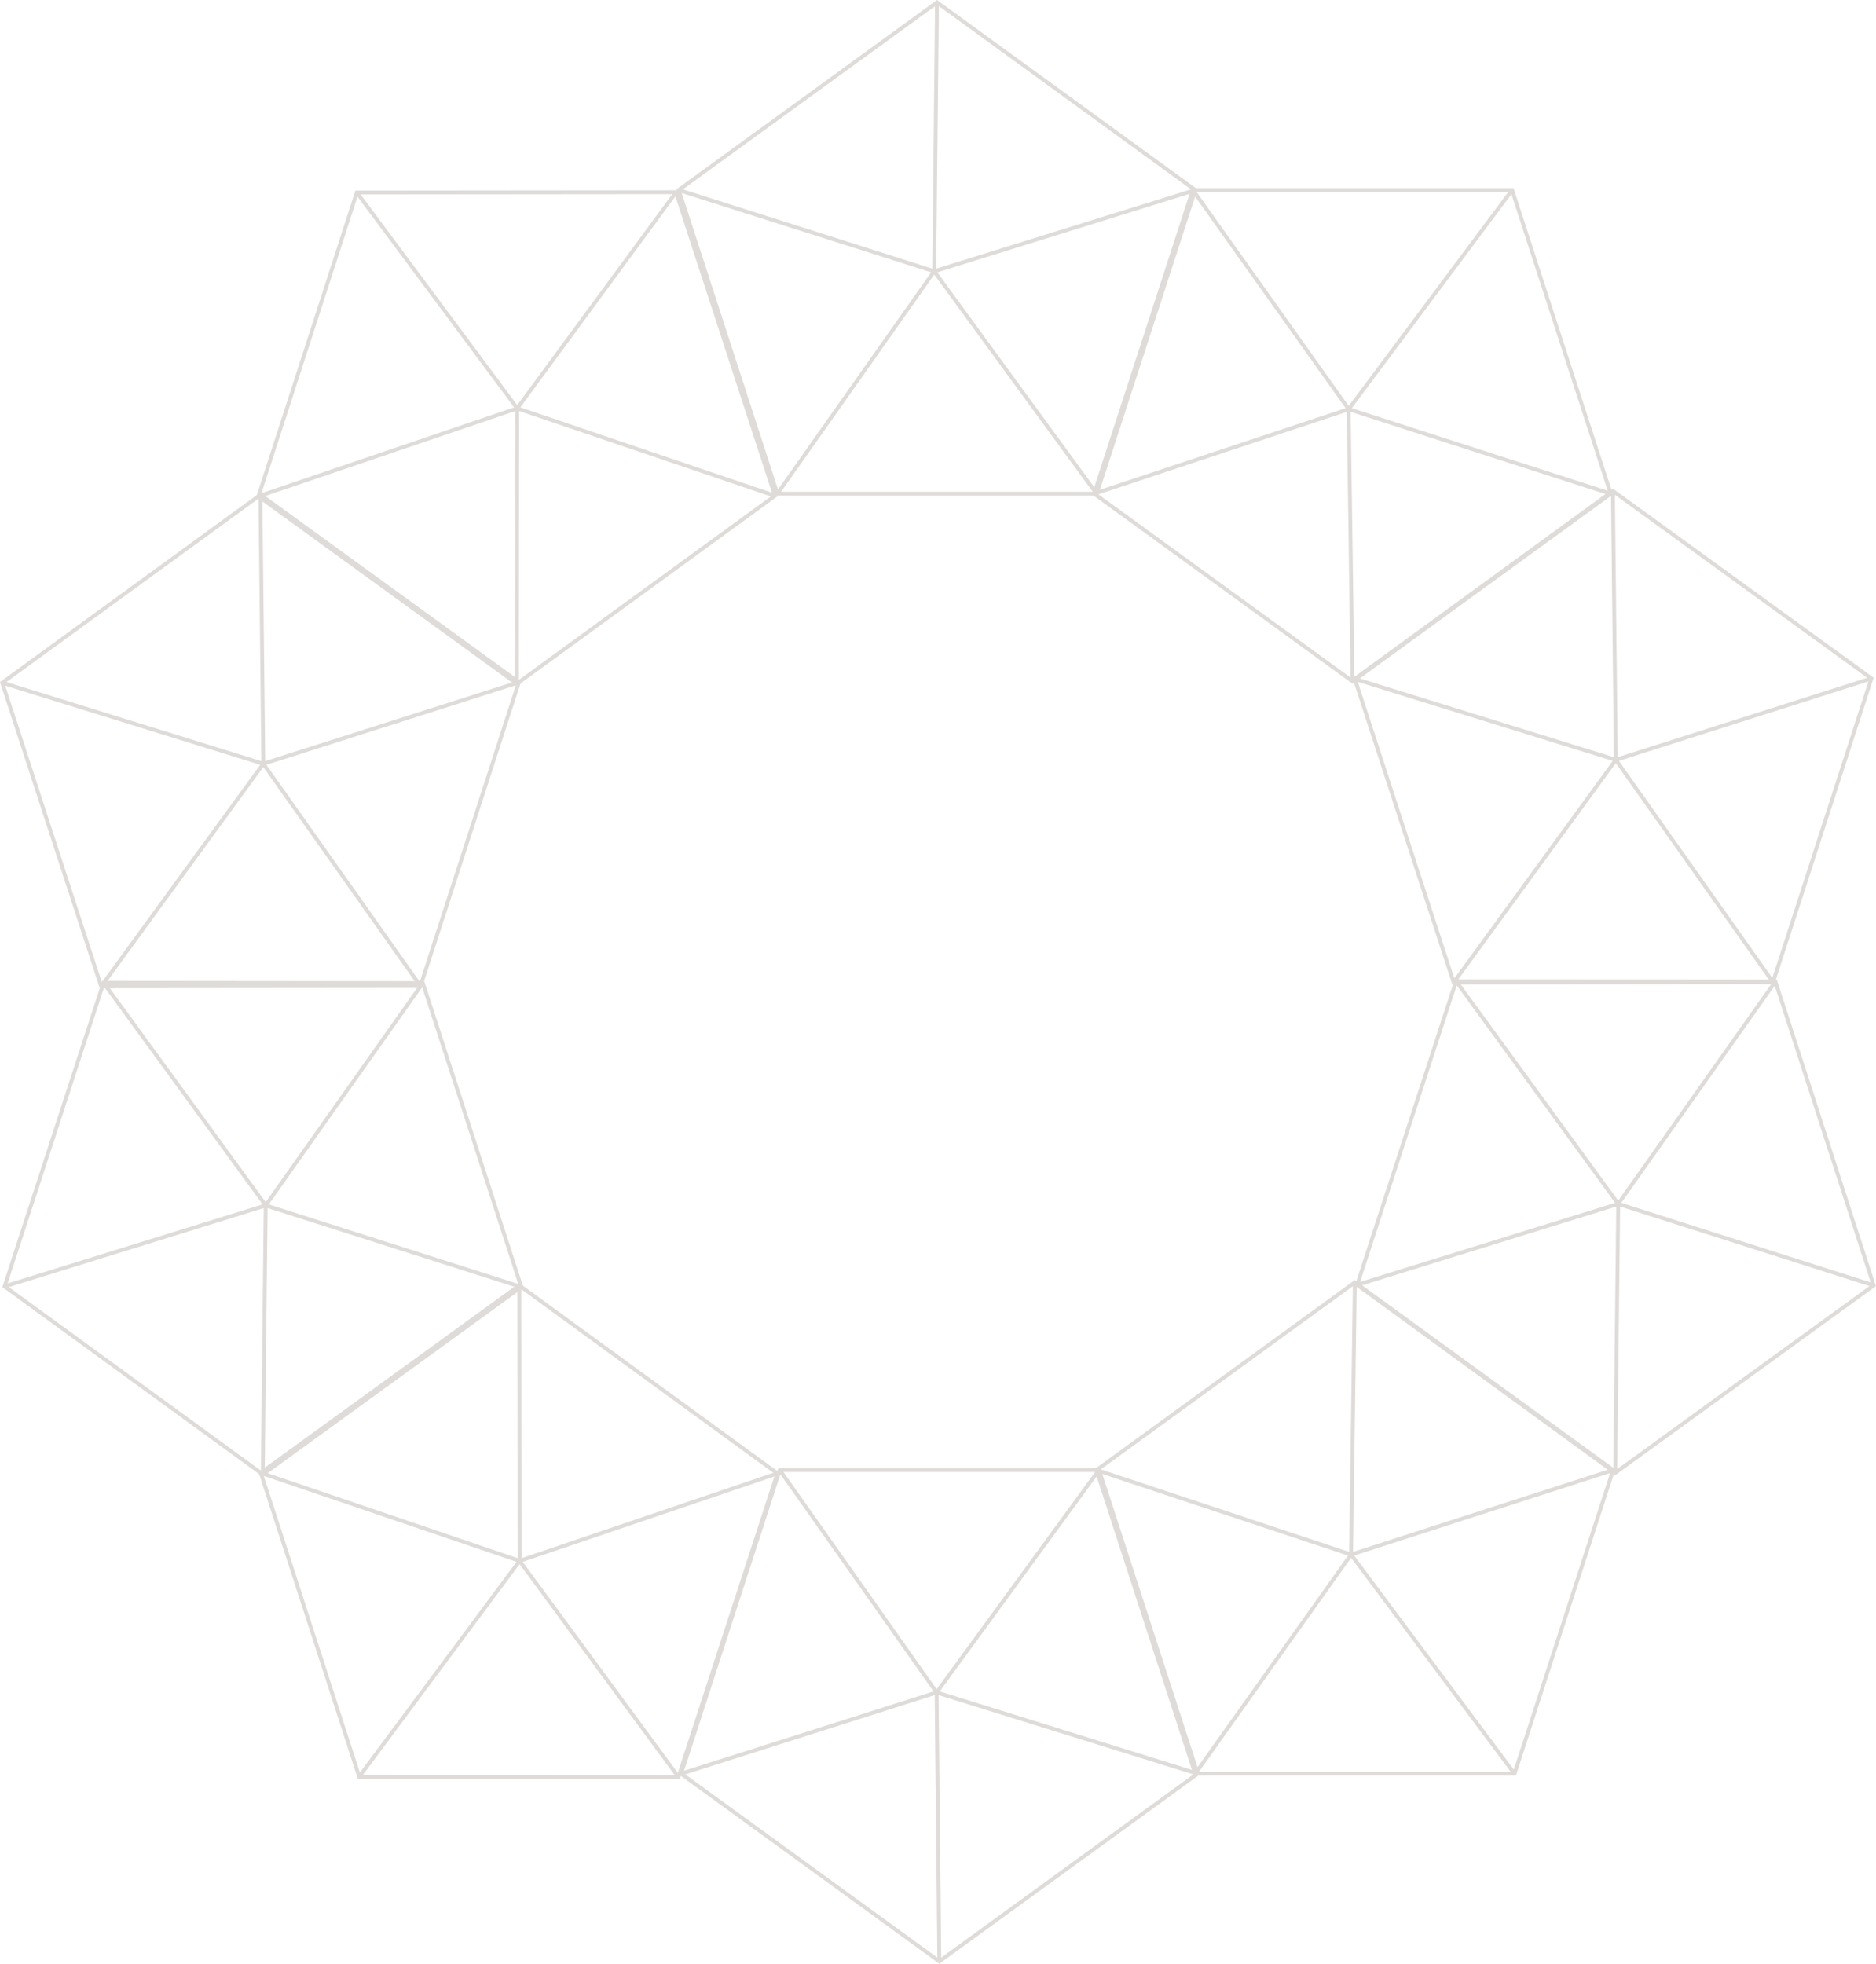 <?xml version="1.0" encoding="UTF-8"?>
<svg id="_レイヤー_2" data-name="レイヤー 2" xmlns="http://www.w3.org/2000/svg" viewBox="0 0 243.44 254.8">
  <defs>
    <style>
      .cls-1 {
        fill: none;
        stroke: #dedbd9;
        stroke-miterlimit: 10;
        stroke-width: .5px;
      }
    </style>
  </defs>
  <g id="_レイヤー_1-2" data-name="レイヤー 1">
    <g>
      <g>
        <polygon class="cls-1" points="121.59 .31 88.07 24.66 100.87 64.06 142.3 64.06 155.1 24.66 121.59 .31"/>
        <polyline class="cls-1" points="100.87 64.06 121.23 35.2 142.3 64.06"/>
        <polyline class="cls-1" points="88.07 24.66 121.23 35.2 121.59 .31"/>
        <line class="cls-1" x1="155.1" y1="24.66" x2="121.23" y2="35.2"/>
      </g>
      <g>
        <polygon class="cls-1" points="154.79 24.66 141.99 64.06 175.51 88.41 209.02 64.06 196.22 24.66 154.79 24.66"/>
        <polyline class="cls-1" points="175.51 88.41 175.01 53.09 209.02 64.06"/>
        <polyline class="cls-1" points="141.99 64.06 175.01 53.09 154.79 24.66"/>
        <line class="cls-1" x1="196.22" y1="24.66" x2="175.01" y2="53.09"/>
      </g>
      <g>
        <polygon class="cls-1" points="46.3 24.98 87.73 24.94 100.57 64.33 67.08 88.71 33.54 64.39 46.3 24.98"/>
        <polyline class="cls-1" points="100.57 64.33 67.12 52.98 67.08 88.71"/>
        <polyline class="cls-1" points="87.73 24.94 67.12 52.98 46.3 24.98"/>
        <line class="cls-1" x1="33.54" y1="64.39" x2="67.12" y2="52.98"/>
      </g>
      <g>
        <polygon class="cls-1" points="33.79 64.21 67.33 88.53 54.56 127.94 13.13 127.98 .29 88.59 33.79 64.21"/>
        <polyline class="cls-1" points="54.56 127.94 34.17 99.1 13.13 127.98"/>
        <polyline class="cls-1" points="67.33 88.53 34.17 99.1 33.79 64.21"/>
        <line class="cls-1" x1=".29" y1="88.59" x2="34.17" y2="99.1"/>
      </g>
      <g>
        <polygon class="cls-1" points="209.3 63.71 242.84 88.03 230.07 127.44 188.64 127.48 175.8 88.09 209.3 63.71"/>
        <polyline class="cls-1" points="230.07 127.44 209.68 98.59 188.64 127.48"/>
        <polyline class="cls-1" points="242.84 88.03 209.68 98.59 209.3 63.71"/>
        <line class="cls-1" x1="175.8" y1="88.09" x2="209.68" y2="98.59"/>
      </g>
      <g>
        <polygon class="cls-1" points="121.89 254.49 88.38 230.14 101.18 190.74 142.61 190.74 155.41 230.14 121.89 254.49"/>
        <polyline class="cls-1" points="101.18 190.74 121.54 219.6 142.61 190.74"/>
        <polyline class="cls-1" points="88.38 230.14 121.54 219.6 121.89 254.49"/>
        <line class="cls-1" x1="155.41" y1="230.14" x2="121.54" y2="219.6"/>
      </g>
      <g>
        <polygon class="cls-1" points="155.1 230.14 142.3 190.74 175.81 166.39 209.33 190.74 196.53 230.14 155.1 230.14"/>
        <polyline class="cls-1" points="175.81 166.39 175.32 201.71 209.33 190.74"/>
        <polyline class="cls-1" points="142.3 190.74 175.32 201.71 155.1 230.14"/>
        <line class="cls-1" x1="196.53" y1="230.14" x2="175.32" y2="201.71"/>
      </g>
      <g>
        <polygon class="cls-1" points="46.61 230.53 88.04 230.57 100.88 191.18 67.39 166.79 33.84 191.11 46.61 230.53"/>
        <polyline class="cls-1" points="100.88 191.18 67.43 202.53 67.39 166.79"/>
        <polyline class="cls-1" points="88.04 230.57 67.43 202.53 46.61 230.53"/>
        <line class="cls-1" x1="33.84" y1="191.11" x2="67.43" y2="202.53"/>
      </g>
      <g>
        <polygon class="cls-1" points="34.1 191.3 67.64 166.98 54.87 127.56 13.44 127.52 .6 166.91 34.1 191.3"/>
        <polyline class="cls-1" points="54.87 127.56 34.48 156.41 13.44 127.52"/>
        <polyline class="cls-1" points="67.64 166.98 34.48 156.41 34.1 191.3"/>
        <line class="cls-1" x1=".6" y1="166.91" x2="34.48" y2="156.41"/>
      </g>
      <g>
        <polygon class="cls-1" points="209.6 191.1 243.14 166.78 230.38 127.36 188.95 127.32 176.11 166.71 209.6 191.1"/>
        <polyline class="cls-1" points="230.38 127.36 209.99 156.21 188.95 127.32"/>
        <polyline class="cls-1" points="243.14 166.78 209.99 156.21 209.6 191.1"/>
        <line class="cls-1" x1="176.11" y1="166.71" x2="209.99" y2="156.21"/>
      </g>
    </g>
  </g>
</svg>